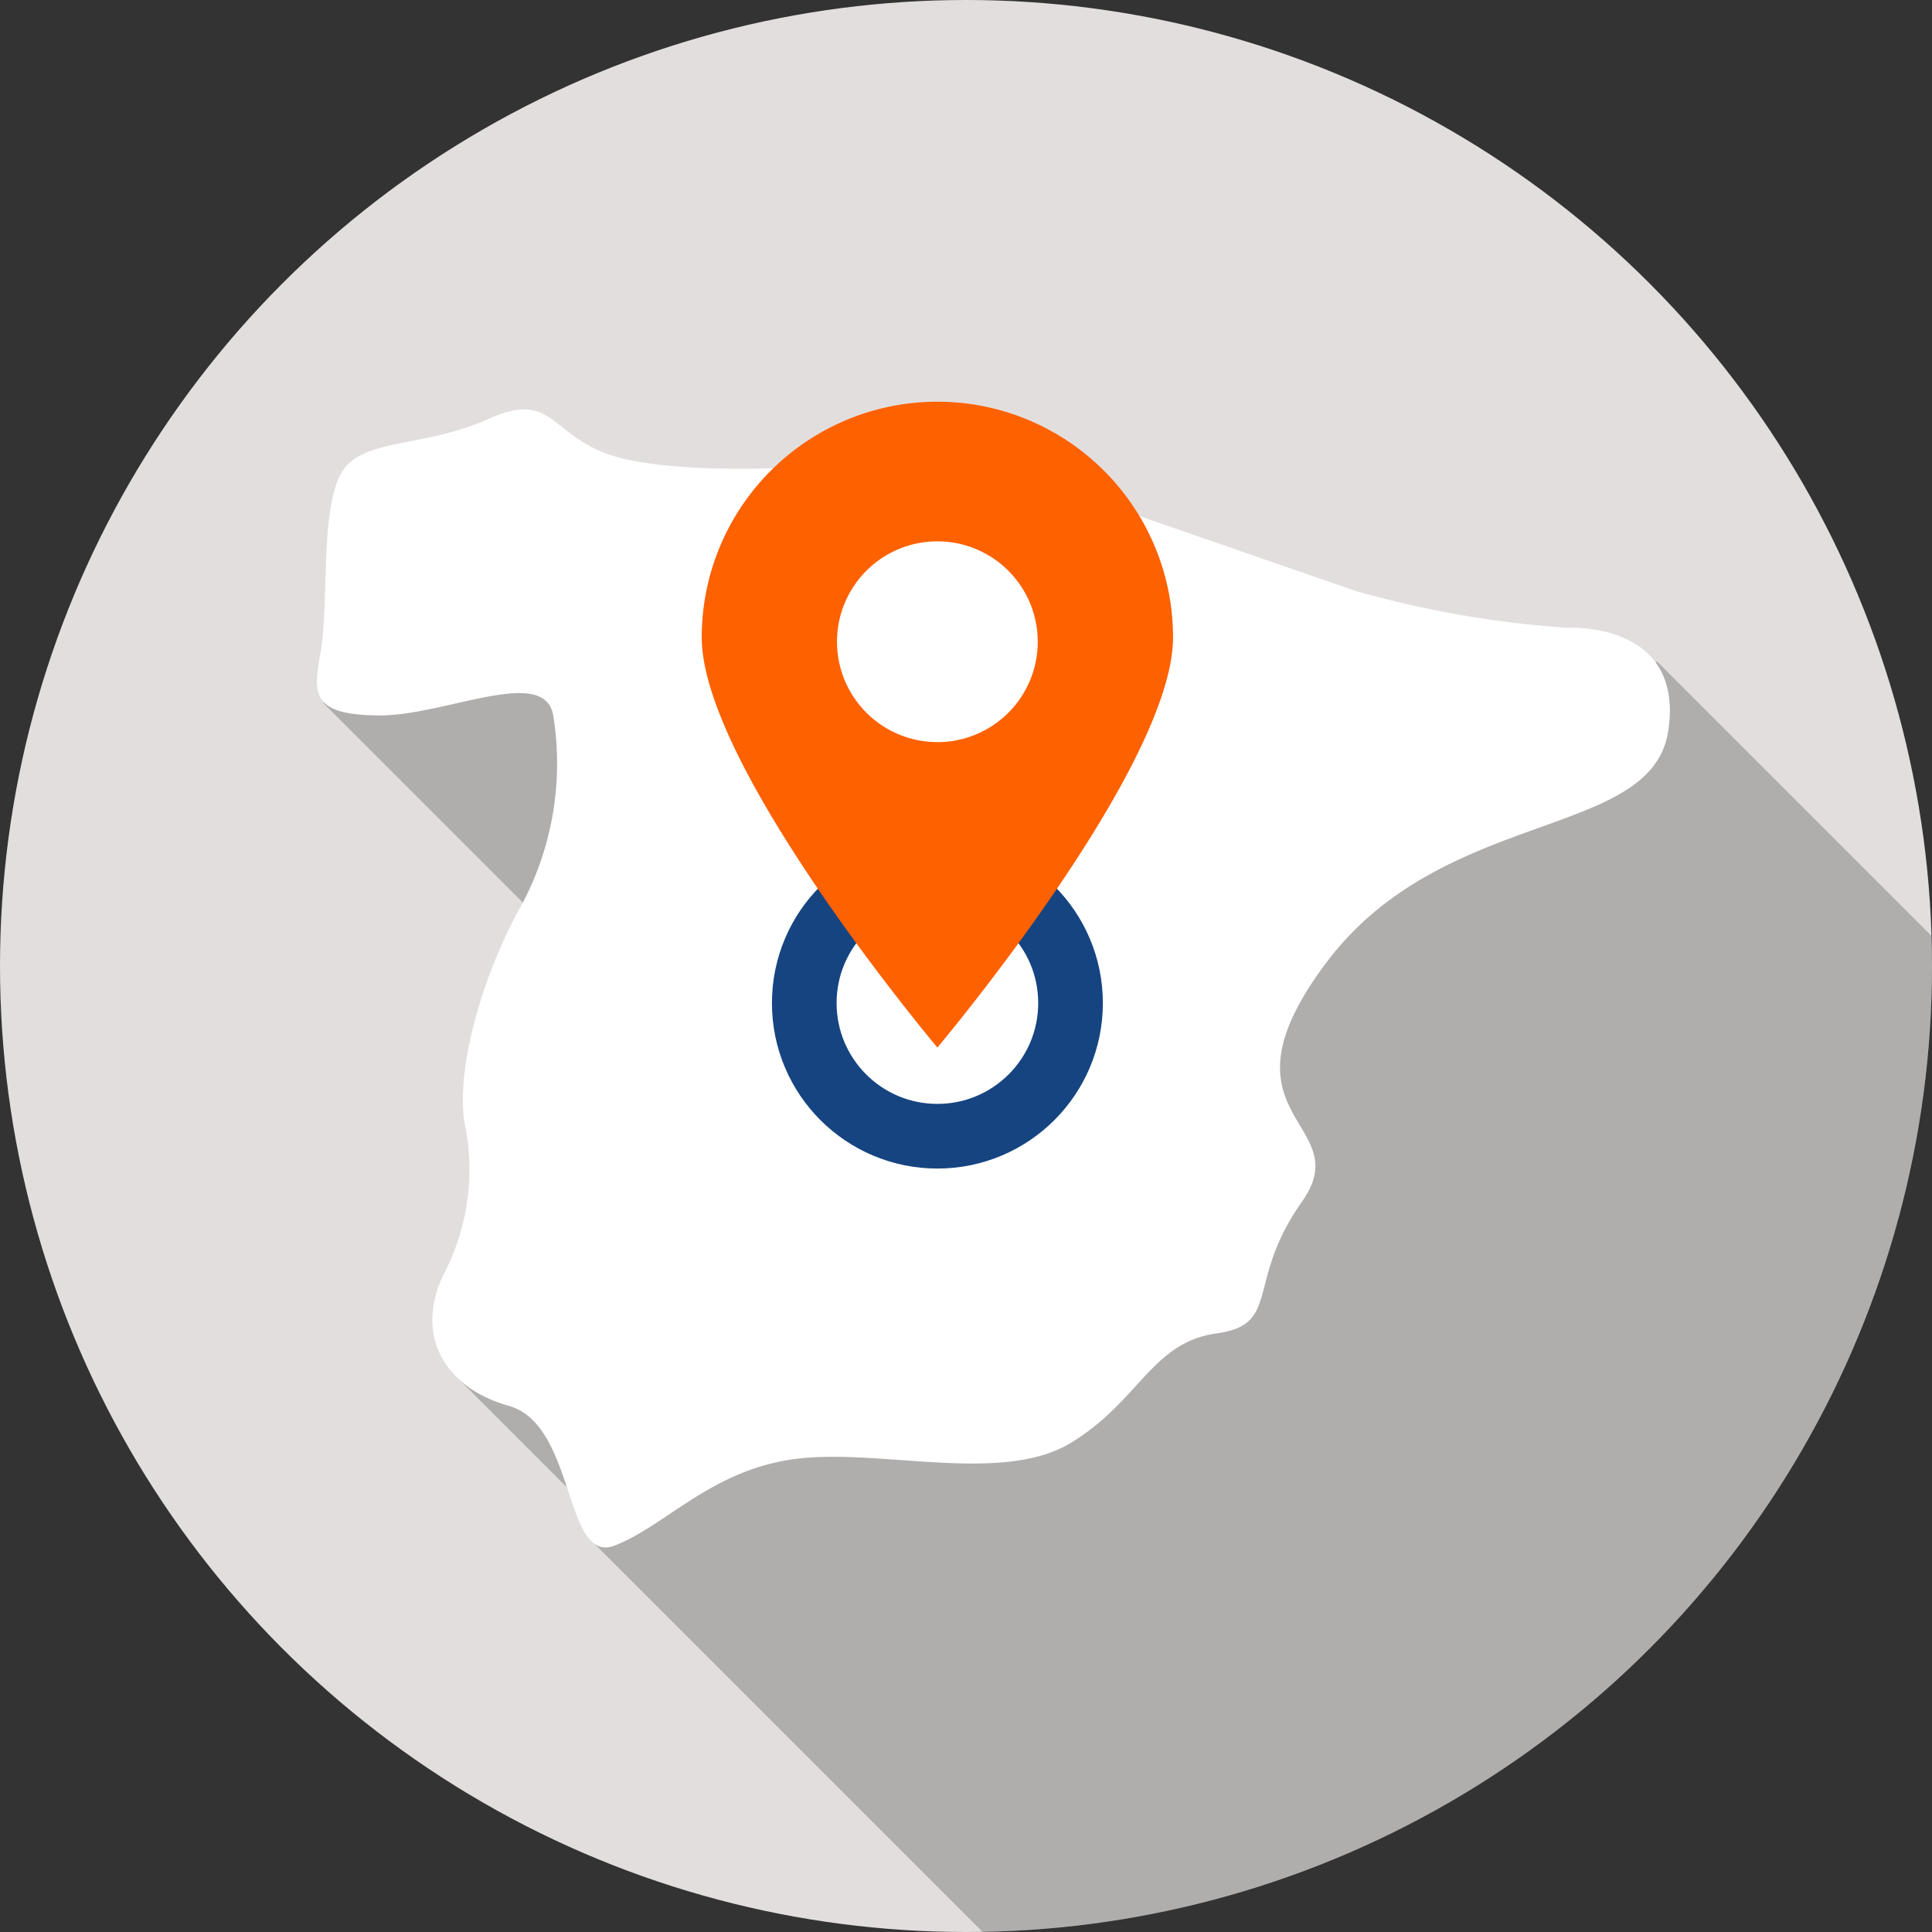 <svg xmlns="http://www.w3.org/2000/svg" xmlns:xlink="http://www.w3.org/1999/xlink" width="66" height="66" viewBox="0 0 66 66">
  <rect x="0" y="0" width="66" height="66" fill="#333333" stroke="none"/>
  <defs>
    <clipPath id="clip-path">
      <circle id="Elipse_240" data-name="Elipse 240" cx="33" cy="33" r="33" transform="translate(2112.208 2073.277)" fill="#e2dede"/>
    </clipPath>
  </defs>
  <g id="ico-localizacion" transform="translate(-2112.208 -2073.277)">
    <g id="Grupo_786" data-name="Grupo 786">
      <circle id="Elipse_239" data-name="Elipse 239" cx="33" cy="33" r="33" transform="translate(2112.208 2073.277)" fill="#e2dede"/>
      <g id="Grupo_785" data-name="Grupo 785" clip-path="url(#clip-path)">
        <path id="Trazado_540" data-name="Trazado 540" d="M2168.811,2095.869l-25.375,20.827-1.7-1.7,9.236-9.236-14.614-14.614-13.114,6.139,14.372,14.372-10.005,8.466,5.249,5.249-.543.446L2162.6,2156.1l33.222-33.222Z" opacity="0.22"/>
      </g>
    </g>
    <path id="Trazado_541" data-name="Trazado 541" d="M2148.171,2089.881a17.424,17.424,0,0,0-5.235-.916c-1.945.239-6.71.594-9.351,0s-2.321-2.441-4.684-1.379-4.469.592-5.11,2-.338,4.405-.641,6.031c-.262,1.4-.26,2.083,2,2.1s5.66-1.724,5.957,0a10.244,10.244,0,0,1-1.094,6.5c-1.251,2.219-2.223,5.415-1.945,7.36a7.741,7.741,0,0,1-.7,5.226c-.973,2-.079,3.851,2.223,4.5s1.873,5.442,3.613,4.773,3.292-2.577,6.158-2.957,7.043.878,9.405-.539,2.779-3.447,5-3.751.973-1.749,2.918-4.5-3.181-2.83.834-8.17,11.125-4.175,11.681-7.927-3.452-3.508-3.452-3.508a34.973,34.973,0,0,1-7.277-1.274Z" fill="#fff"/>
    <circle id="Elipse_241" data-name="Elipse 241" cx="4.548" cy="4.548" r="4.548" transform="translate(2139.683 2102.996)" fill="none" stroke="#154481" stroke-miterlimit="10" stroke-width="2.209"/>
    <path id="Trazado_542" data-name="Trazado 542" d="M2144.231,2087a8.051,8.051,0,0,0-8.051,8.05c0,4.446,8.051,14.013,8.051,14.013s8.05-9.567,8.05-14.013A8.051,8.051,0,0,0,2144.231,2087Zm0,11.628a3.429,3.429,0,1,1,3.428-3.429A3.429,3.429,0,0,1,2144.231,2098.63Z" fill="#fe6100"/>
  </g>
</svg>
